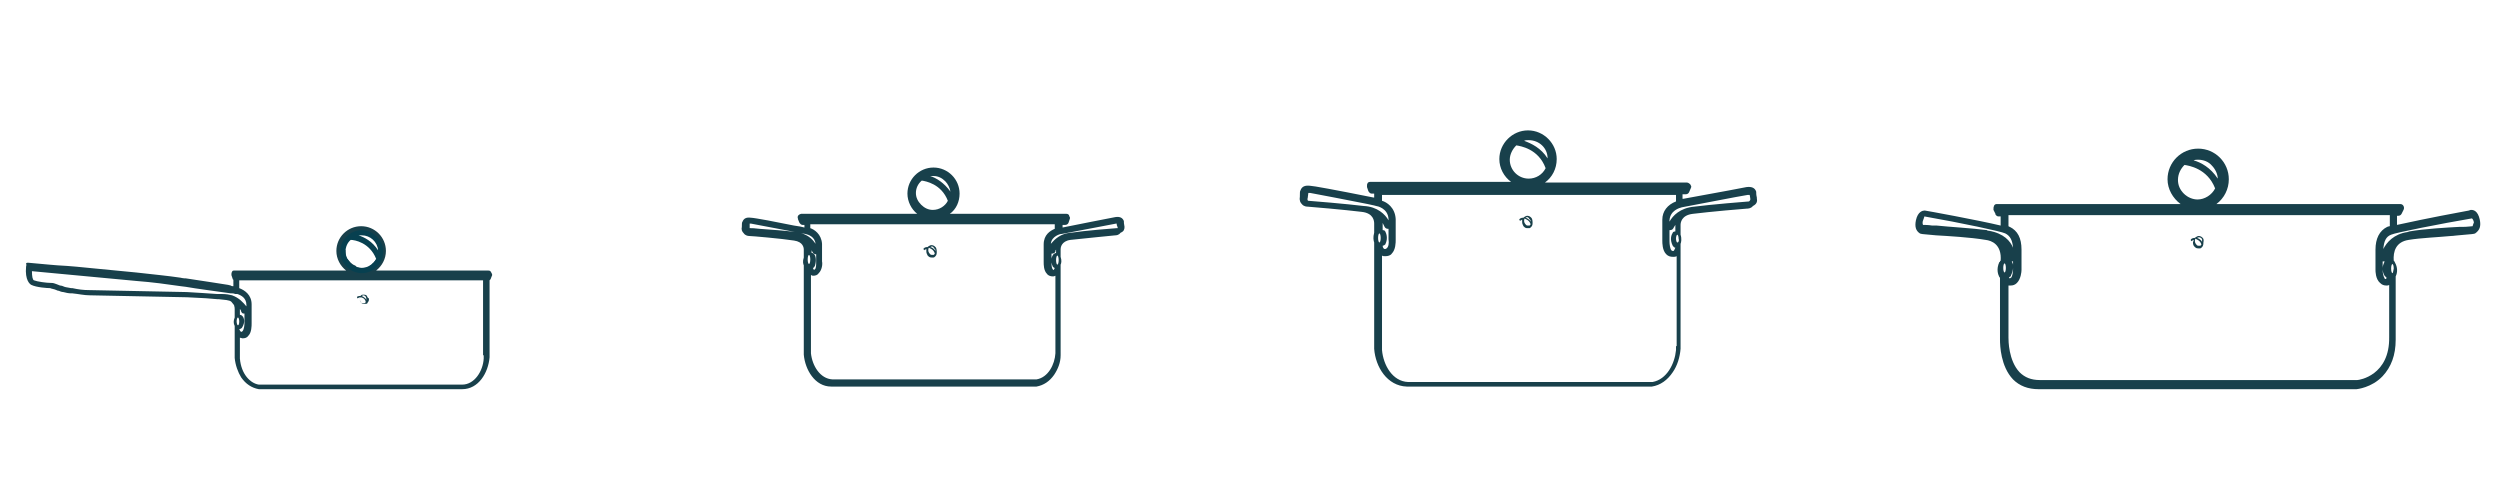 <?xml version="1.0" encoding="utf-8"?>
<!-- Generator: Adobe Illustrator 25.0.1, SVG Export Plug-In . SVG Version: 6.00 Build 0)  -->
<svg version="1.1" id="Ebene_1" xmlns="http://www.w3.org/2000/svg" xmlns:xlink="http://www.w3.org/1999/xlink" x="0px" y="0px"
	 viewBox="0 0 383.5 76" style="enable-background:new 0 0 383.5 76;" xml:space="preserve">
<style type="text/css">
	.st0{fill:#18404B;}
	.st1{fill:#184049;}
	.st2{fill:#074050;}
</style>
<g>
	<path class="st0" d="M172.5,34.8L172.5,34.8c-0.1-0.5-0.1-0.7-0.1-0.9c-0.2-0.5-0.6-0.7-1.3-0.6c-0.6,0.1-6.6,1.3-8.1,1.6v-0.4h0.4
		c0.2,0,0.4-0.1,0.5-0.3l0.2-0.6c0.1-0.2,0-0.3-0.1-0.5c0,0,0,0,0-0.1c-0.1-0.1-0.2-0.2-0.4-0.2h-17.9c1-0.7,1.5-1.9,1.5-3.1
		c0-2.2-1.8-4-4-4s-4,1.8-4,4c0,1.2,0.6,2.4,1.5,3.1h-17.8c-0.1,0-0.3,0.1-0.4,0.2c-0.1,0.1-0.2,0.3-0.1,0.5l0,0.1v0l0.2,0.5
		c0.1,0.2,0.3,0.4,0.5,0.4h0.3v0.4c-0.3-0.1-0.9-0.2-1.6-0.3c-2.4-0.5-6.1-1.2-6.6-1.2c-0.7-0.1-1.1,0.1-1.3,0.6
		c-0.1,0.1-0.1,0.4-0.1,0.7c0,0.1,0,0.1,0,0.1v0c-0.1,0.4,0,0.7,0.3,1c0.2,0.3,0.6,0.4,0.8,0.4c0.4,0,5,0.4,6.9,0.7
		c1.4,0.2,1.5,1.1,1.5,1.4v1.2c-0.2,0.6-0.1,1,0,1.2c0,0,0,0.1,0,0.1v13.1l0,0.5c0.2,2.3,1.7,4.9,4.2,4.9l31.1,0l0.4,0c0,0,0,0,0,0
		c1.1-0.2,2-0.8,2.7-1.8c0.6-0.9,1-1.9,1-3v0l0-0.5V40.6c0.1-0.2,0.2-0.6,0-1.2v-1.2c0-0.2,0.1-1.2,1.5-1.4c2-0.2,6.7-0.7,6.9-0.7
		c0.1,0,0.5,0,0.8-0.4C172.4,35.5,172.5,35.2,172.5,34.8z M171.4,34.3C171.4,34.3,171.4,34.3,171.4,34.3L171.4,34.3z M143.1,32.2
		C143.1,32.2,143.1,32.2,143.1,32.2c-0.7,0-1.3-0.3-1.8-0.8c-0.5-0.5-0.8-1.1-0.8-1.8c0-0.7,0.3-1.4,0.9-1.9c0.6,0.1,3,0.5,4,3.1
		C145,31.6,144.1,32.2,143.1,32.2z M142.7,27c0.2,0,0.3,0,0.5,0c0.7,0,1.3,0.3,1.8,0.8c0.4,0.4,0.7,1,0.8,1.6
		C144.8,28,143.6,27.3,142.7,27z M122.1,35.6C122,35.6,122,35.6,122.1,35.6L122.1,35.6c-1.4-0.2-4.1-0.4-5.6-0.5
		c-0.7-0.1-1.2-0.1-1.3-0.1c0,0,0,0,0,0h0c0,0,0,0-0.1,0c0,0-0.1,0-0.1,0c0,0,0-0.1,0-0.1c0-0.1,0-0.2,0-0.3c0-0.1,0-0.2,0-0.3
		c0,0,0.1,0,0.2,0c0.6,0.1,8.4,1.6,8.4,1.6c0,0,0,0,0,0c0.4,0.1,1.4,0.4,1.5,1.5C124.6,36.6,123.7,35.8,122.1,35.6z M124.9,39
		c-0.1-0.1-0.2-0.2-0.4-0.2v-0.4c0.1,0.1,0.1,0.2,0.1,0.2c0.1,0.2,0.3,0.4,0.5,0.4c0,0,0,0,0.1,0l0,1.3c0,0.3,0,0.9-0.2,1l0,0
		c0,0-0.1,0.1-0.1,0.1c-0.1,0-0.1-0.1-0.2-0.3c0.1,0,0.2-0.1,0.3-0.3C125.3,39.9,125.1,39.2,124.9,39z M124.1,40.5
		c-0.1,0-0.2-0.3-0.2-0.7s0.1-0.7,0.2-0.7c0.1,0,0.2,0.3,0.2,0.7S124.2,40.5,124.1,40.5z M161.9,53.7l0,0.5c-0.1,1.7-1.1,3.7-2.9,4
		l-0.3,0h-31c-1.9-0.1-3.1-2.1-3.3-4l0-0.5V42.2c0.1,0,0.2,0.1,0.3,0.1c0.4,0,0.7-0.1,0.9-0.4c0.5-0.5,0.6-1.4,0.5-1.8l0-2.7
		c-0.1-1.5-1.2-2.2-1.8-2.4v-0.6h37.5v0.7c-0.7,0.3-1.7,0.9-1.7,2.4l0,2.7c0,0.4,0,1.3,0.5,1.8c0.2,0.3,0.6,0.4,0.9,0.4
		c0.1,0,0.2,0,0.4-0.1V53.7z M161.5,40.9c0.1,0.1,0.2,0.2,0.3,0.2c-0.1,0.2-0.1,0.3-0.2,0.3c-0.1,0-0.1,0-0.1-0.1c0,0,0,0,0,0
		c-0.2-0.2-0.2-0.7-0.2-1.1l0-1.3c0,0,0,0,0.1,0c0.2,0,0.4-0.1,0.5-0.3c0,0,0-0.1,0-0.1c0,0,0-0.1,0.1-0.2v0.5
		c-0.1,0-0.3,0.1-0.4,0.2C161.3,39.4,161.1,40,161.5,40.9z M162.2,40.6c-0.1,0-0.2-0.3-0.2-0.7s0.1-0.7,0.2-0.7
		c0.1,0,0.2,0.3,0.2,0.7S162.3,40.6,162.2,40.6z M171.5,34.9c0,0.1,0,0.1-0.1,0.1c0,0-0.1,0-0.1,0c-0.2,0-5.1,0.4-7,0.7
		c-1.6,0.1-2.5,1-3.1,1.7c0.1-1.2,1.5-1.5,1.5-1.5c0,0,0,0,0.1,0c0.1,0,7.8-1.5,8.4-1.6c0.1,0,0.1,0,0.1,0c0,0.1,0,0.3,0.1,0.4V34.9
		C171.5,34.9,171.5,34.9,171.5,34.9z"/>
	<g>
		<path class="st0" d="M143.5,37.9c-0.1-0.1-0.3-0.3-0.6-0.3c-0.2,0-0.3,0.1-0.5,0.2c0,0-0.1,0.1-0.1,0.1l0,0l0,0c0,0-0.1,0-0.1,0
			c-0.2,0-0.4,0.1-0.5,0.2c-0.1,0.1,0,0.2,0.1,0.3c0,0,0,0,0,0c0,0,0,0,0,0c0,0,0-0.1,0.1-0.1c0.1,0,0.1-0.1,0.2-0.1l0,0l0,0
			c0,0,0,0,0,0.1c0,0.1,0,0.3,0,0.3c0,0.2,0.1,0.4,0.2,0.6c0.2,0.2,0.3,0.3,0.6,0.3c0.1,0,0.2,0,0.3,0c0.1,0,0.2-0.1,0.3-0.2
			c0.2-0.2,0.2-0.5,0.2-0.6C143.7,38.2,143.6,38,143.5,37.9z M143.4,38.9c-0.1,0.1-0.1,0.2-0.2,0.2c-0.1,0-0.1,0-0.2,0
			c-0.1,0-0.2,0-0.3-0.1c-0.2-0.2-0.3-0.4-0.3-0.6c0-0.1,0-0.3,0.1-0.4l0,0l0,0C142.6,38.1,143.2,38.2,143.4,38.9L143.4,38.9
			L143.4,38.9z M143.5,38.5c-0.2-0.4-0.7-0.6-0.8-0.6c0,0,0,0,0,0s0,0,0,0c0.1,0,0.2-0.1,0.2-0.1c0.2,0,0.3,0.1,0.4,0.3
			C143.5,38.2,143.5,38.4,143.5,38.5L143.5,38.5z"/>
	</g>
</g>
<g>
	<path class="st0" d="M269.5,30.4C269.5,30.4,269.5,30.4,269.5,30.4l0-0.1c-0.1-0.4-0.1-0.7-0.1-0.9c-0.2-0.6-0.7-0.8-1.5-0.7
		c-0.4,0.1-3.7,0.7-9.7,1.8l-0.1,0v-0.7h0.5c0.2,0,0.4-0.1,0.5-0.3c0,0,0,0,0,0l0.3-0.7c0.1-0.2,0-0.3-0.1-0.5c0,0,0,0-0.1-0.1
		c-0.1-0.1-0.3-0.2-0.4-0.2h-21.8c1.1-0.8,1.8-2.1,1.8-3.6c0-2.4-2-4.4-4.4-4.4s-4.4,2-4.4,4.4c0,1.4,0.7,2.7,1.8,3.5h-21.6
		c-0.2,0-0.4,0.1-0.4,0.2c-0.1,0.1-0.1,0.3-0.1,0.4c0,0,0,0.1,0,0.1l0,0.1v0l0.2,0.6c0.1,0.2,0.3,0.4,0.5,0.4h0.4v0.6l-0.1,0
		c-6-1.2-9.3-1.8-9.7-1.8c-0.8-0.1-1.3,0.1-1.5,0.7c-0.1,0.1-0.1,0.4-0.1,0.9l0,0.1c-0.1,0.6,0.1,0.9,0.3,1.1
		c0.3,0.4,0.8,0.4,0.9,0.4c0.2,0,5.9,0.5,8.3,0.8c1.8,0.2,1.9,1.4,1.9,1.8v1.4c-0.2,0.7-0.1,1.2,0,1.5v15.7l0,0.6
		c0.2,2.8,2,5.7,5,5.8h37.1c0,0,0,0,0,0l0.5,0c0,0,0,0,0,0c1.3-0.2,2.4-1,3.2-2.2c0.7-1,1.1-2.3,1.2-3.6v0l0-0.6V37.4
		c0.1-0.2,0.2-0.8,0-1.4v-1.5c0-0.3,0.1-1.5,1.9-1.7c2.4-0.3,8-0.8,8.3-0.8c0.1,0,0.6,0,0.9-0.4C269.5,31.3,269.6,30.9,269.5,30.4z
		 M231.6,24.5c0-0.8,0.4-1.6,1-2.2c0.6,0.1,3.4,0.5,4.5,3.5c-0.5,1-1.5,1.6-2.6,1.6c0,0,0,0,0,0C232.9,27.4,231.6,26.1,231.6,24.5z
		 M233.8,21.6c0.2-0.1,0.4-0.1,0.7-0.1c0,0,0,0,0,0c1.6,0,2.9,1.2,2.9,2.8C236.4,22.7,234.9,22,233.8,21.6z M209.2,31.6
		C209.2,31.6,209.2,31.6,209.2,31.6L209.2,31.6c-2.4-0.3-8.3-0.8-8.5-0.8c0,0-0.1,0-0.1-0.1c0-0.1-0.1-0.1,0-0.3
		c0-0.2,0.1-0.6,0.1-0.8c0,0,0.1,0,0.3,0c0.6,0.1,6.3,1.2,8.8,1.7c1,0.2,1.3,0.3,1.3,0.3h0c0.1,0,1.8,0.3,1.9,2v0.2
		C212.5,32.9,211.3,31.7,209.2,31.6z M212.7,38.1c-0.1,0.1-0.2,0.1-0.3,0.1c-0.1,0-0.3-0.2-0.3-0.5c0.1,0,0.3-0.1,0.4-0.2
		c0,0,0,0,0,0c0.5-1,0.1-1.8,0-2c-0.1-0.2-0.3-0.2-0.4-0.2h0v-0.9c0,0,0-0.1,0-0.1c0,0,0,0,0-0.1c0.1,0.2,0.2,0.4,0.3,0.6
		c0,0,0,0,0,0c0.1,0.2,0.3,0.3,0.5,0.3c0,0,0.1,0,0.1,0l0,1.6v0C213.1,37.3,213,37.9,212.7,38.1z M211.6,37.2
		c-0.1,0-0.2-0.3-0.2-0.7c0-0.4,0.1-0.7,0.2-0.7c0.1,0,0.2,0.3,0.2,0.7C211.8,36.9,211.7,37.2,211.6,37.2z M257.1,53.1l0,0.6
		c-0.2,2.1-1.4,4.5-3.6,4.9l-0.4,0H216c-2.4-0.1-3.8-2.6-4-4.9l0-0.6V39.2c0.1,0.1,0.3,0.1,0.5,0.1c0.4,0,0.8-0.1,1-0.4
		c0.6-0.6,0.6-1.7,0.6-2.1l0-3.2c-0.1-1.8-1.4-2.6-2.1-2.8v-0.9h45.1v1c-1.3,0.5-2.1,1.5-2.1,2.8c0,0,0,0,0,0l0,3.2
		c0,0.4,0,1.5,0.6,2.1c0.3,0.3,0.6,0.4,1.1,0.4c0.1,0,0.3,0,0.5-0.1V53.1z M256.2,35.3c0.2,0,0.4-0.1,0.5-0.3c0,0,0,0,0,0
		c0,0,0.1-0.2,0.3-0.5c0,0,0,0.1,0,0.1v0.9h0c-0.2,0-0.4,0.1-0.4,0.2c-0.2,0.3-0.5,1,0,2c0.1,0.1,0.2,0.3,0.4,0.3
		c-0.1,0.2-0.2,0.5-0.3,0.5c-0.1,0-0.2,0-0.3-0.1c-0.2-0.2-0.3-0.9-0.3-1.4l0-1.7c0,0,0,0,0,0C256.1,35.3,256.1,35.3,256.2,35.3z
		 M257.3,37.2c-0.1,0-0.2-0.3-0.2-0.6c0-0.3,0.1-0.6,0.2-0.6s0.2,0.3,0.2,0.6C257.6,36.9,257.5,37.2,257.3,37.2z M268.4,30.8
		c0,0-0.1,0.1-0.1,0.1c-0.2,0-6.1,0.5-8.4,0.8c-2.2,0.2-3.3,1.4-3.8,2.3v-0.2c0.1-1.5,1.5-1.9,1.9-2h0c0.1,0,9.3-1.8,10.1-1.9
		c0.1,0,0.2,0,0.2,0c0,0,0,0,0.1,0c0,0.1,0.1,0.4,0.1,0.6l0,0.1C268.5,30.6,268.5,30.7,268.4,30.8z"/>
	<g>
		<path class="st1" d="M234.9,33.4c-0.1-0.1-0.3-0.3-0.6-0.3c-0.2,0-0.3,0.1-0.5,0.2c0,0-0.1,0.1-0.1,0.1l0,0l0,0c0,0-0.1,0-0.1,0
			c-0.2,0-0.4,0.1-0.5,0.2c-0.1,0.1,0,0.2,0.1,0.3c0,0,0,0,0,0c0,0,0,0,0,0c0,0,0-0.1,0.1-0.1c0.1,0,0.1-0.1,0.2-0.1l0,0l0,0
			c0,0,0,0,0,0.1c0,0.1,0,0.3,0,0.3c0,0.2,0.1,0.4,0.2,0.6c0.2,0.2,0.3,0.3,0.6,0.3c0.1,0,0.2,0,0.3,0c0.1,0,0.2-0.1,0.3-0.2
			c0.2-0.2,0.2-0.5,0.2-0.6C235.1,33.7,235,33.5,234.9,33.4z M234.8,34.4c-0.1,0.1-0.1,0.2-0.2,0.2c-0.1,0-0.1,0-0.2,0
			c-0.1,0-0.2,0-0.3-0.1c-0.2-0.2-0.3-0.4-0.3-0.6c0-0.1,0-0.3,0.1-0.4l0,0l0,0C233.9,33.6,234.6,33.7,234.8,34.4L234.8,34.4
			L234.8,34.4z M234.8,34c-0.2-0.4-0.7-0.6-0.8-0.6c0,0,0,0,0,0s0,0,0,0c0.1,0,0.2-0.1,0.2-0.1c0.2,0,0.3,0.1,0.4,0.3
			C234.8,33.7,234.8,33.9,234.8,34L234.8,34z"/>
	</g>
</g>
<g>
	<path class="st0" d="M380.4,33.7c-0.3-1.4-1-1.5-1.3-1.5c0,0-0.1,0-0.1,0l-0.3,0.1c-6.5,1.2-9.6,1.9-11,2.2c0-0.5,0-1,0-1.3
		c0,0,0-0.1,0-0.1h0.2c0.2,0,0.4-0.1,0.5-0.3l0.3-0.6c0.1-0.2,0.1-0.4,0-0.6c-0.1-0.2-0.3-0.3-0.5-0.3H340c1.2-0.9,1.9-2.3,1.9-3.8
		c0-2.6-2.1-4.7-4.7-4.7s-4.7,2.1-4.7,4.7c0,1.5,0.8,2.9,2,3.8h-28.2c-0.2,0-0.3,0.1-0.4,0.2c0,0,0,0,0,0.1
		c-0.1,0.1-0.1,0.3-0.1,0.5c0,0,0,0,0,0.1l0.3,0.6c0,0,0,0,0,0.1c0.2,0.3,0.4,0.3,0.5,0.3h0.3v1.4c-3.3-0.8-11.5-2.3-11.6-2.3
		c0,0,0,0-0.1,0c-0.2,0-1,0.1-1.3,1.5c-0.2,1,0,1.6,0.6,2c0.2,0.1,0.2,0.1,2.5,0.3c1.7,0.1,5.3,0.3,7.6,0.7c0.9,0.1,2.5,0.7,2.3,3.2
		c0,0,0,0,0,0c-0.1,0-0.1,0.1-0.1,0.1c0,0,0,0.1-0.1,0.1c-0.5,1.1-0.2,1.9,0,2.3c0,0,0.1,0.1,0.1,0.1v9.5c0,0.9,0.1,4.1,2,6.1
		c1,1,2.3,1.5,3.9,1.5h0c3.2,0,18.8,0,46.5,0h2.3c0,0,2.3-0.2,4-2c1.3-1.4,2-3.2,2-5.6c0-2.7,0-6.7,0-9.7c0.3-0.6,0.3-1.4-0.1-2.1
		c0-0.1-0.1-0.1-0.1-0.2c0,0,0-0.1-0.1-0.1c-0.1-1.4,0.3-2.9,2.3-3.2c1.8-0.3,4.4-0.4,6.5-0.6c0.4,0,0.8-0.1,1.1-0.1
		c2.3-0.2,2.4-0.2,2.6-0.3C380.4,35.3,380.6,34.7,380.4,33.7z M337.2,24.5c0.8,0,1.6,0.3,2.1,0.9c0.5,0.5,0.9,1.3,0.9,2
		c-1.1-1.7-2.6-2.5-3.7-2.8C336.7,24.5,337,24.5,337.2,24.5C337.2,24.5,337.2,24.5,337.2,24.5z M335,29.7c-0.6-0.6-0.9-1.3-0.9-2.1
		c0-0.9,0.4-1.7,1-2.3c0.6,0.1,3.5,0.5,4.7,3.6c-0.5,1-1.6,1.7-2.7,1.7h0C336.4,30.6,335.6,30.3,335,29.7z M307.5,41.8
		c-0.1,0-0.2-0.3-0.2-0.7c0-0.4,0.1-0.7,0.2-0.7s0.2,0.3,0.2,0.7C307.7,41.5,307.6,41.8,307.5,41.8z M305.1,35.4L305.1,35.4
		c-0.2,0-0.2,0-0.3-0.1c-2.3-0.3-5.9-0.5-7.7-0.7l-0.7,0c-0.6-0.1-1.2-0.1-1.4-0.1c-0.1-0.1-0.1-0.5,0-0.7c0.1-0.3,0.2-0.5,0.2-0.6
		c5.7,1,11.8,2.3,12.4,2.6c0.8,0.4,1.1,1.1,1.2,2.2C308.4,37,307.4,35.8,305.1,35.4z M308.6,40.1c0.1,0,0.2,0,0.2,0c0,0.4,0,0.7,0,1
		C308.9,40.6,308.7,40.3,308.6,40.1z M308.8,41.1c0,0.1,0,0.2,0,0.3v0c0,0.3-0.1,1-0.3,1.2c-0.1,0-0.1,0.1-0.2,0.1c0,0,0,0,0,0
		c0,0-0.1,0-0.1-0.2c0.1,0,0.3-0.1,0.3-0.3l0,0C308.7,41.8,308.8,41.4,308.8,41.1z M361.6,58.3h-0.9c-12.9,0-43.3,0-47.8,0
		c-1.3,0-2.3-0.4-3.1-1.2c-1.7-1.8-1.7-4.9-1.7-5.3v-8c0.1,0,0.2,0,0.3,0c0.4,0,0.7-0.1,1-0.4c0.6-0.6,0.7-1.7,0.7-2v0
		c0-0.5,0-1.7,0-3.1c0-1.8-0.6-2.9-1.8-3.5c0,0-0.1,0-0.2-0.1V33h58.5c0,0.4,0,1,0,1.7c-0.2,0-0.3,0.1-0.4,0.1
		c-1.2,0.6-1.8,1.8-1.8,3.5c0,1.6,0,3.1,0,3.1c0,0.2,0,1.4,0.7,2c0.3,0.3,0.6,0.4,1,0.4c0.1,0,0.3,0,0.4-0.1c0,2.7,0,5.8,0,8
		C366.6,57.6,361.9,58.3,361.6,58.3z M365.5,41.3c0,0.3,0.1,0.7,0.3,1c0,0,0,0,0,0c0.1,0.1,0.2,0.2,0.3,0.3c0,0.1-0.1,0.2-0.1,0.2
		c-0.1,0-0.2,0-0.2-0.1c-0.2-0.3-0.3-0.9-0.3-1.2v0C365.5,41.4,365.5,41.4,365.5,41.3z M365.5,41.1c0-0.3,0-0.6,0-1
		c0.1,0,0.2,0,0.3,0C365.7,40.4,365.5,40.7,365.5,41.1z M367,41.9c-0.1,0-0.2-0.3-0.2-0.7c0-0.4,0.1-0.7,0.2-0.7
		c0.1,0,0.2,0.3,0.2,0.7C367.1,41.6,367.1,41.9,367,41.9z M379.3,34.7c-0.2,0-0.8,0.1-1.4,0.1l-0.6,0c-1.9,0.1-5.4,0.3-7.7,0.7h0
		l-0.3,0.1c-2.1,0.3-3.2,1.6-3.7,2.6c0.1-1.2,0.4-1.9,1.2-2.2c0.6-0.3,7.7-1.7,12.4-2.5c0.1,0.1,0.2,0.2,0.3,0.6
		C379.4,34.4,379.3,34.6,379.3,34.7z"/>
	<g>
		<path class="st0" d="M337.9,36.5c-0.1-0.1-0.3-0.3-0.6-0.3c-0.2,0-0.3,0.1-0.5,0.2c0,0-0.1,0.1-0.1,0.1l0,0l0,0c0,0-0.1,0-0.1,0
			c-0.2,0-0.4,0.1-0.5,0.2c-0.1,0.1,0,0.3,0.1,0.3c0,0,0,0,0,0c0,0,0,0,0,0c0,0,0-0.1,0.1-0.1c0.1,0,0.1-0.1,0.2-0.1l0,0l0,0
			c0,0,0,0,0,0.1c-0.1,0.2-0.1,0.3-0.1,0.3c0,0.3,0.1,0.5,0.2,0.6c0.2,0.2,0.3,0.3,0.6,0.3c0.1,0,0.2,0,0.3,0c0.1,0,0.2-0.1,0.3-0.2
			c0.2-0.2,0.2-0.5,0.2-0.7C338.1,36.8,338,36.6,337.9,36.5z M337.7,37.5c-0.1,0.1-0.1,0.2-0.2,0.2c-0.1,0-0.1,0-0.2,0
			c-0.1,0-0.2,0-0.3-0.1c-0.2-0.2-0.3-0.4-0.3-0.6c0-0.1,0-0.3,0.1-0.4l0,0l0,0C336.8,36.7,337.5,36.8,337.7,37.5L337.7,37.5
			L337.7,37.5z M337.8,37.1c-0.2-0.4-0.7-0.6-0.8-0.6c0,0,0,0,0,0s0,0,0,0c0.1,0,0.2-0.1,0.3-0.1c0.2,0,0.4,0.1,0.5,0.3
			C337.8,36.8,337.8,37,337.8,37.1L337.8,37.1z"/>
	</g>
</g>
<g>
	<g>
		<path class="st0" d="M75.3,41.7c-0.1-0.2-0.3-0.2-0.4-0.2H57.7c0.9-0.7,1.5-1.8,1.5-3c0-2.1-1.7-3.8-3.8-3.8
			c-2.1,0-3.8,1.7-3.8,3.8c0,1.2,0.6,2.3,1.5,3H35.9c-0.2,0-0.3,0.1-0.3,0.2c-0.1,0.1-0.1,0.3-0.1,0.5l0.2,0.6
			c0,0.1,0.1,0.1,0.1,0.1v1c0,0,0,0-0.1,0c-0.2,0-0.3-0.1-0.3-0.1l-0.4-0.1c-1.1-0.2-4-0.6-6.5-1l-0.2,0l0,0c-0.2,0-0.6-0.1-0.6-0.1
			c-2-0.3-4.2-0.5-6.8-0.8l-6.2-0.6c-2-0.2-3.9-0.4-5.9-0.5l-1.2-0.1c-1.1-0.1-2.2-0.2-3.3-0.3c-0.1,0-0.2,0-0.3,0.1
			C4.1,40.7,4,40.8,4,40.9c-0.2,2.1,0.6,2.7,0.8,2.8c0.8,0.4,2.5,0.5,2.9,0.5c0.2,0.1,0.4,0.1,0.7,0.2c0.2,0.1,0.3,0.1,0.5,0.2
			l0.1,0c0.2,0.1,0.5,0.2,0.7,0.2c0.4,0.1,0.8,0.2,1.2,0.2l0.2,0c1,0.1,1.8,0.3,2.7,0.3l14.9,0.3c2.3,0.1,3.8,0.2,4.7,0.3l0.2,0
			c0.8,0.1,1.6,0.1,1.9,0.4l0.4,0.5c0.1,0.3,0.1,0.5,0.1,0.6v1.3c-0.2,0.5-0.2,0.9,0,1.3v4.4c0,0,0,0,0,0l0,0.5c0.1,1.1,0.5,2.2,1,3
			c0.7,1,1.6,1.6,2.7,1.8c0,0,0,0,0,0l0.4,0c0,0,0,0,0,0h30.8c2.5,0,4-2.5,4.2-4.9l0-0.5V43c0.1-0.1,0.2-0.2,0.2-0.3l0.2-0.5v0l0,0
			C75.5,42,75.4,41.9,75.3,41.7z M53.2,39.7C53.2,39.7,53.2,39.7,53.2,39.7C53,39.2,53,38.8,53,38.3c0,0,0,0.1-0.1,0.1
			c0-0.4,0.1-0.8,0.3-1.1c0.4-0.8,1.1-1.4,2.3-1.4c0,0,0,0,0,0c0,0,0,0,0,0c1.1,0,1.9,0.6,2.2,1.3c0.2,0.4,0.4,0.8,0.4,1.3
			c0,0.7-0.3,1.3-0.8,1.8c-0.1,0.1-0.2,0.1-0.2,0.2c0,0-0.1,0.1-0.1,0.1c-0.1,0.1-0.2,0.1-0.3,0.2c0,0-0.1,0-0.1,0.1
			c-0.3,0.2-0.7,0.2-1.1,0.2h0c-0.2,0-0.4,0-0.6-0.1c0,0,0,0,0,0c-0.1,0-0.2,0-0.2-0.1c0,0-0.1,0-0.1-0.1c-0.1,0-0.1-0.1-0.2-0.1
			c-0.5-0.2-0.8-0.6-1.1-1C53.3,39.8,53.2,39.7,53.2,39.7z M35.6,45.3C35.6,45.3,35.6,45.3,35.6,45.3C35.6,45.3,35.5,45.3,35.6,45.3
			C35.5,45.3,35.5,45.3,35.6,45.3c-0.4-0.1-0.9-0.2-1.6-0.2c-0.2,0-0.4,0-0.7,0c-1.2-0.1-3.2-0.2-4.7-0.3l0,0l-0.1,0l-14.9-0.3
			c-0.8,0-1.6-0.1-2.5-0.3l-0.2,0c-0.4-0.1-0.7-0.1-1-0.2c-0.2-0.1-0.5-0.2-0.7-0.2l0,0c-0.2-0.1-0.3-0.1-0.5-0.2
			c-0.3-0.1-0.5-0.2-0.8-0.2c0,0-0.1,0-0.1,0c-0.7,0-2.1-0.2-2.6-0.4c-0.2-0.1-0.3-0.6-0.3-1.4l16,1.5c2.6,0.2,4.7,0.5,6.8,0.8
			l0.8,0.1c1.7,0.3,4.1,0.6,6.9,1c0.1,0,0.1,0,0.2,0v0c0.3,0,0.4,0.1,0.5,0.1c0,0,0,0,0.1,0c0,0,0.1,0,0.1,0l0.1,0c0,0,0,0,0,0
			c0.6,0.2,1.4,0.6,1.4,1.7V47C37.3,46.4,36.7,45.7,35.6,45.3z M37.2,48.5c-0.1-0.1-0.2-0.2-0.4-0.2h0v-0.8c0,0,0,0,0-0.1
			c0.2,0.2,0.2,0.4,0.2,0.4c0,0,0,0,0,0c0.1,0.2,0.2,0.3,0.4,0.3c0.1,0,0.1,0,0.1,0l0,1.5c0,0.4-0.1,1-0.3,1.2
			c-0.1,0.1-0.1,0.1-0.2,0.1c-0.1,0-0.2-0.2-0.3-0.4c0.1,0,0.3-0.1,0.4-0.2C37.7,49.4,37.4,48.7,37.2,48.5z M36.5,49.9
			c-0.1,0-0.2-0.3-0.2-0.6c0-0.3,0.1-0.6,0.2-0.6s0.2,0.3,0.2,0.6C36.7,49.7,36.6,49.9,36.5,49.9z M74.2,54.5l0,0.5
			c-0.1,1.9-1.4,4-3.3,4H40l-0.3,0c-1.3-0.2-2.7-1.6-2.9-4l0-0.5v-2.7c0.1,0,0.3,0.1,0.4,0.1c0.4,0,0.7-0.1,0.9-0.4
			c0.5-0.5,0.5-1.5,0.5-1.9l0-2.9c0-1.5-1.1-2.2-1.9-2.5v-1.2h37.4V54.5z"/>
		<g>
			<path class="st0" d="M56.3,45.4c-0.1-0.1-0.2-0.2-0.5-0.2c-0.2,0-0.3,0-0.4,0.1c0,0-0.1,0.1-0.1,0.1l0,0l0,0c0,0-0.1,0-0.1,0
				c-0.2,0-0.4,0.1-0.4,0.1c-0.1,0.1,0,0.2,0.1,0.3c0,0,0,0,0,0c0,0,0,0,0,0c0,0,0-0.1,0.1-0.1c0,0,0.1-0.1,0.2-0.1l0,0l0,0
				c0,0,0,0,0,0c0,0.1,0,0.2,0,0.3c0,0.2,0.1,0.4,0.2,0.5c0.1,0.2,0.3,0.2,0.5,0.2c0.1,0,0.2,0,0.3,0c0.1,0,0.2-0.1,0.2-0.2
				c0.2-0.2,0.2-0.4,0.2-0.6C56.4,45.7,56.3,45.5,56.3,45.4z M56.1,46.3c0,0.1-0.1,0.2-0.2,0.2c-0.1,0-0.1,0-0.2,0
				c-0.1,0-0.2,0-0.3-0.1c-0.2-0.1-0.2-0.4-0.2-0.5c0-0.1,0-0.2,0.1-0.3l0,0l0,0C55.4,45.6,56,45.7,56.1,46.3L56.1,46.3L56.1,46.3z
				 M56.2,46c-0.2-0.4-0.6-0.5-0.7-0.6c0,0,0,0,0,0s0,0,0,0c0.1,0,0.1-0.1,0.2-0.1c0.2,0,0.3,0.1,0.4,0.2
				C56.2,45.7,56.2,45.9,56.2,46L56.2,46z"/>
		</g>
	</g>
	<path class="st2" d="M57.8,36.3c-0.6-0.6-1.4-1-2.3-1c0,0,0,0,0,0c-1.8,0-3.3,1.5-3.3,3.3c0,1.8,1.5,3.3,3.3,3.3c0,0,0,0,0,0
		c1.8,0,3.3-1.5,3.3-3.3C58.8,37.7,58.4,36.9,57.8,36.3z M55.5,36.1C55.5,36.1,55.5,36.1,55.5,36.1c1.3,0,2.4,1,2.5,2.3
		c-0.9-1.4-2.1-2-3-2.3C55.1,36.1,55.3,36.1,55.5,36.1z M57.7,39.7c-0.4,0.8-1.3,1.4-2.2,1.4c0,0,0,0,0,0c-0.7,0-1.3-0.3-1.7-0.7
		S53,39.3,53,38.6c0-0.7,0.3-1.4,0.8-1.8C54.4,36.8,56.7,37.2,57.7,39.7z"/>
</g>
</svg>
